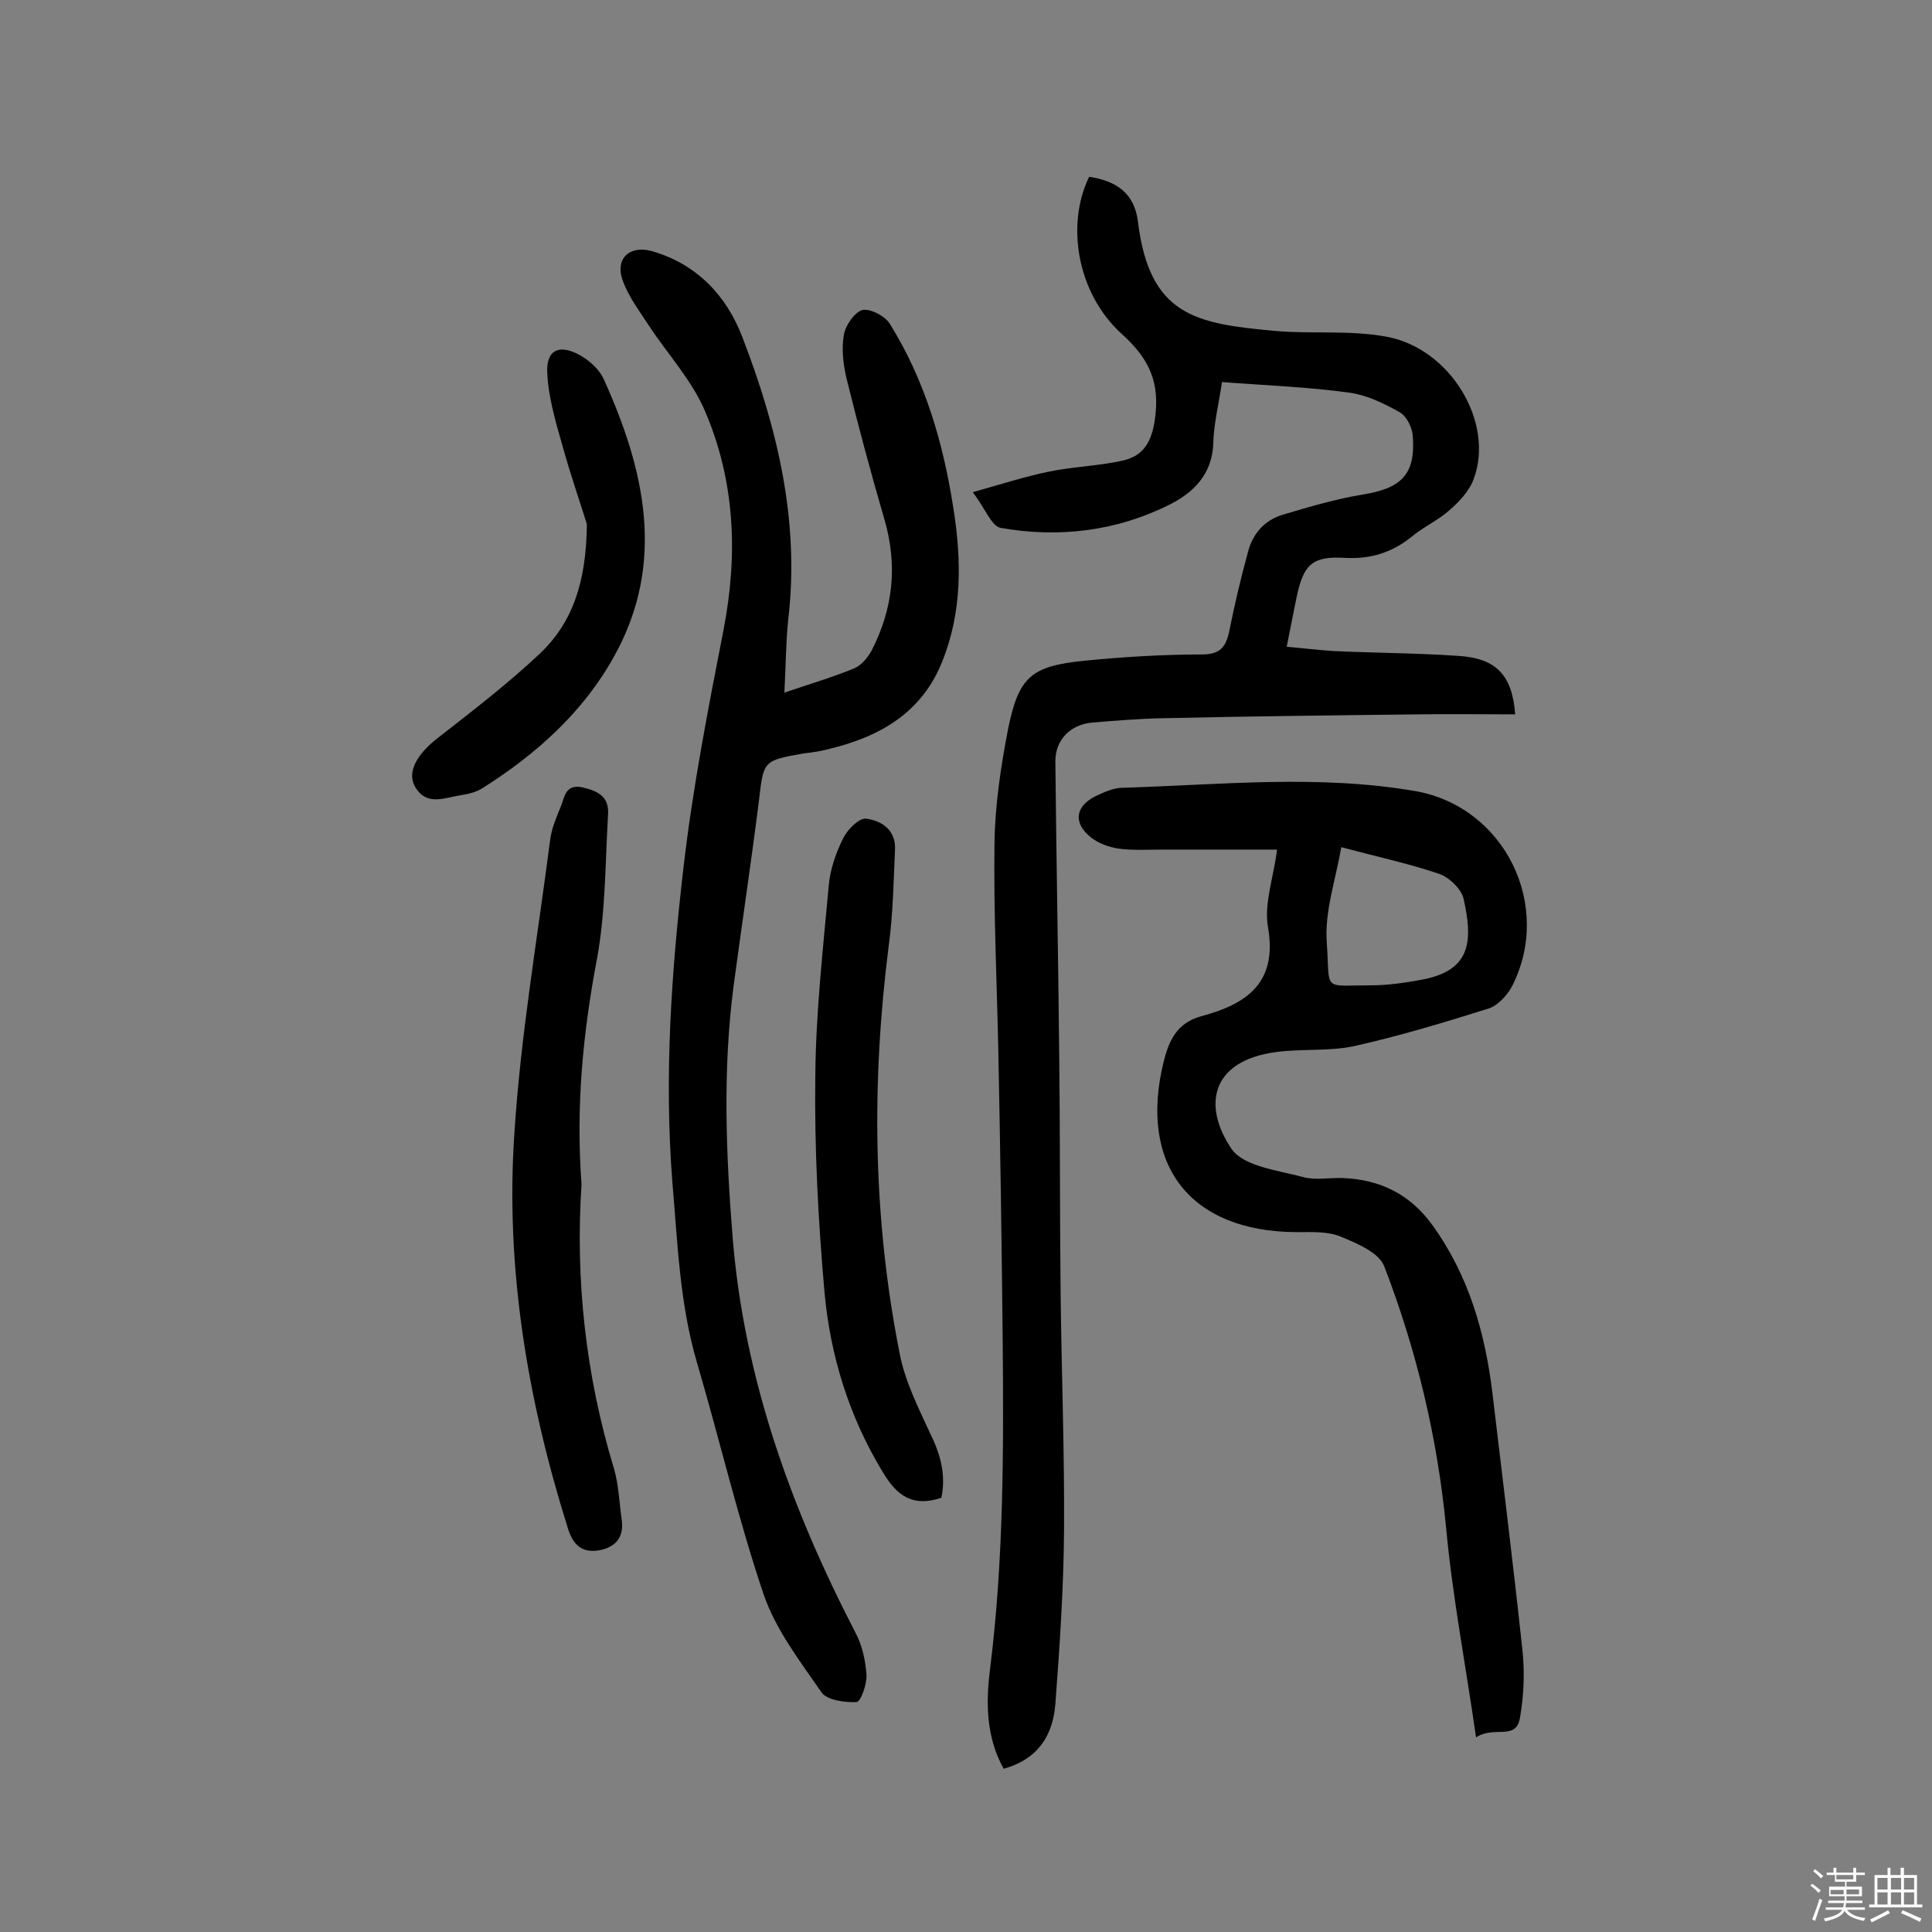 <svg enable-background="new 0 0 400 400" viewBox="0 0 400 400" xmlns="http://www.w3.org/2000/svg"><rect x="0" y="0" width="400" height="400" fill="#808080" stroke="none"/><path d="m374.8 390.4.4-.4c.7.5 1.3 1 1.8 1.4l-.5.5c-.5-.6-1.1-1.1-1.7-1.5zm1 7.3-.6-.3c.5-1.4 1.1-2.8 1.5-4.3.2.1.4.2.6.3-.5 1.3-1 2.8-1.5 4.3zm-.4-10.3.4-.4c.4.3 1 .8 1.7 1.4l-.5.5c-.4-.5-1-1-1.6-1.5zm2.5.3h1.7v-1h.6v1h3.5v-1h.6v1h1.8v.5h-1.8v1.4h-2v1h3.2v2h-3.2v.9h3.3v.5h-3.4c0 .3-.1.6-.1.9h4v.5h-3.7c.7.9 1.9 1.5 3.8 1.7-.1.2-.2.4-.3.6-2.1-.4-3.5-1.1-4-2.1-.4 1-1.8 1.7-4 2.2-.1-.2-.2-.4-.3-.6 2.1-.4 3.4-1 3.8-1.8h-3.4v-.5h3.6c.1-.3.1-.6.2-.9h-3.3v-.5h3.4c0-.3 0-.6 0-.9h-3.2v-2h3.3v-1h-2.1v-1.4h-1.7v-.5zm1.1 3.5v1h2.7c0-.3 0-.4 0-.4 0-.1 0-.2 0-.2 0-.1 0-.2 0-.3h-2.7zm1.2-3v.9h3.5v-.9zm4.7 3h-2.6v.6.4h2.6z" fill="#fbfafc"/><path d="m393.6 386.7h.6v1.5h2.7v6.1h1.1v.6h-11v-.6h1.1v-6.1h2.7v-1.5h.6v1.5h2.1v-1.5zm-2.7 8.8.4.6c-1.2.6-2.5 1.3-3.8 1.9-.1-.2-.2-.4-.3-.6 1.2-.6 2.5-1.2 3.7-1.9zm-2.2-6.7v2.4h2.1v-2.4zm0 3v2.5h2.1v-2.5zm2.8-3v2.4h2.1v-2.4zm0 3v2.5h2.1v-2.5zm6 6.1c-1.4-.7-2.7-1.3-3.9-1.8l.3-.6c1.5.6 2.7 1.2 3.9 1.7zm-1.2-9.1h-2.1v2.4h2.1zm-2.1 3v2.5h2.1v-2.5z" fill="#fbfafc"/><g fill="#010000"><path d="m253 79.1c-.7 4.7-1.7 8.7-1.8 12.6-.2 6.5-4.1 10.3-9.1 12.8-11 5.5-22.9 6.9-34.9 4.8-1.9-.3-3.2-4-5.8-7.4 6.1-1.7 10.7-3.2 15.5-4.2 5.2-1.1 10.6-1.2 15.8-2.4 4-1 5.7-3.7 6.4-8.4 1.1-7.7-1.1-12.6-6.9-17.8-9.3-8.5-11.5-22.7-6.7-32.5 5.9.9 9.4 3.6 10.1 9.3 2.4 19.5 12 21.1 28.2 22.6 7.7.7 15.6-.2 23.2 1.2 13.3 2.4 22.5 17.8 18.1 29.5-.9 2.5-3.1 4.8-5.2 6.6-2.3 2-5.2 3.3-7.6 5.3-4.1 3.3-8.5 4.7-13.9 4.4-6.7-.4-8.5 1.4-9.9 7.9-.7 3.3-1.3 6.6-2.1 10.5 3.4.3 6.6.7 9.8.9 8.6.4 17.2.4 25.8 1 7.8.5 11.1 4 11.7 12.1-6.7 0-13.3-.1-19.9 0-17.7.2-35.4.4-53.1.8-4.9.1-9.7.5-14.6.9-4.4.4-7.6 3.5-7.6 8 .2 20.3.6 40.6.8 60.9.2 16.7.1 33.5.3 50.2.2 16.1.8 32.1.7 48.2-.1 12-.9 24-1.8 35.9-.5 6.4-3.5 11.4-10.7 13.4-3.7-6.6-3.7-13.9-2.8-20.8 2.8-22.5 2.8-45 2.6-67.6-.2-20-.5-39.9-.9-59.9-.3-14.4-1-28.9-.8-43.3.1-7.9 1.3-15.8 2.8-23.6 2.2-10.9 4.8-13.1 15.8-14.2 8.1-.8 16.2-1.3 24.3-1.3 3.8 0 5-1.5 5.7-4.8 1.1-5.5 2.4-11 3.9-16.5 1-3.8 3.5-6.6 7.4-7.7 5.4-1.6 10.8-3.2 16.3-4.1 8.1-1.3 11-4.2 10.4-12.1-.1-1.8-1.3-4.2-2.8-5-3.2-1.8-6.7-3.5-10.3-4-8.7-1.2-17.4-1.5-26.4-2.2z"/><path d="m162.4 143.4c5.3-1.8 10-3.2 14.4-5 1.5-.6 2.8-2.2 3.6-3.6 4.5-8.7 5.5-17.7 2.7-27.3s-5.4-19.3-7.8-29c-.7-2.9-1.1-6.2-.6-9.1.3-2 2.2-4.7 3.8-5.2 1.6-.4 4.7 1.2 5.7 2.8 7.3 11.7 11.1 24.7 13.2 38.3 1.7 10.7 1.8 21.4-2.3 31.6-4.3 10.9-13.3 15.8-24 18.3-1.6.4-3.2.6-4.8.8-8.4 1.5-8.2 1.5-9.2 10-1.6 12.7-3.5 25.3-5.2 38-2.3 17.5-1.6 34.9-.2 52.4 2.4 29.1 12.1 55.9 25.4 81.6 1.4 2.6 2.1 5.8 2.3 8.8.1 1.9-1.2 5.6-2.1 5.6-2.4.1-6.1-.4-7.2-2-4.5-6.5-9.5-13-12-20.3-5.3-15.7-9.1-32-13.8-48-3.6-12.2-4-24.8-5.1-37.4-1.7-21.8-.2-43.5 2.3-65 1.9-16.5 5.1-32.9 8.3-49.3 3-15.5 2.4-30.7-3.8-45.2-2.7-6.4-7.7-11.8-11.6-17.7-2-3.1-4.3-6.1-5.5-9.5-1.6-4.5 1.5-7.3 6.1-6 9.3 2.7 15.4 9.2 18.7 17.8 7.2 18.7 11.9 38 9.5 58.4-.5 4.8-.5 9.6-.8 15.2z"/><path d="m305.6 359.7c-2.2-15.3-4.9-29.3-6.2-43.4-1.8-18.7-6.1-36.7-12.8-54.1-1.1-2.9-5.7-4.8-9.1-6.2-2.7-1.1-6.1-.9-9.1-.9-22-.1-32.7-13.9-27.5-35.2 1.1-4.4 2.7-8.1 7.8-9.5 9.4-2.5 15.9-6.9 13.8-18.6-.8-4.8 1.2-10.2 1.9-15.9-8.2 0-15.9 0-23.6 0-3.1 0-6.2.2-9.2-.2-2-.3-4.2-1.1-5.7-2.3-3.8-3-3.3-6.5 1-8.6 1.7-.8 3.7-1.7 5.5-1.7 20.2-.6 40.5-2.8 60.7.7 18.5 3.3 28.5 23.8 19.9 40.5-1 1.8-2.9 3.9-4.8 4.5-9.2 2.9-18.5 5.7-27.9 7.8-5.2 1.1-10.7.5-16 1.2-13.8 1.8-15.3 11.3-9.3 20.1 2.5 3.6 9.6 4.4 14.8 5.8 2.6.7 5.5.1 8.2.2 7.8.3 14 3.4 18.6 9.8 7.5 10.4 10.9 22.3 12.4 34.8 2.1 17.7 4.3 35.4 6.2 53.1.5 4.6.3 9.4-.5 14-.8 4.9-5.3 1.6-9.1 4.1zm-27.9-184.3c-1.2 6.9-3.5 13.4-3 19.8.7 10.2-1.1 8.8 9.2 8.8 3.4 0 6.8-.5 10.1-1.1 10.4-1.8 11.1-7.7 9-16.9-.5-2-3-4.4-5.1-5.1-6.2-2.1-12.7-3.5-20.2-5.5z"/><path d="m120.4 245.2c-1.3 19.5.8 39.4 6.7 58.8 1 3.4 1.1 7 1.6 10.5.6 3.8-1.3 5.9-4.8 6.5-3.3.5-5.2-1-6.3-4.5-8.4-26.7-13-54-11.1-81.9 1.3-20.3 4.8-40.5 7.4-60.7.3-2.4 1.3-4.7 2.2-6.9.8-1.9.9-4.7 4.4-4 3.1.7 5.6 1.8 5.4 5.5-.6 10-.5 20.2-2.3 30-2.9 15.3-4.4 30.5-3.2 46.7z"/><path d="m194.9 310.1c-6 2-9.2-.5-12-5.1-7.1-11.6-11-24.3-12.2-37.5-1.3-14.8-2.1-29.8-1.9-44.6.1-13.2 1.6-26.5 2.8-39.7.3-3.3 1.5-6.7 3-9.7.9-1.8 3.3-4.2 4.7-4 3.3.4 6.2 2.4 6 6.4-.3 6.6-.4 13.3-1.3 19.9-3.6 28.3-3.3 56.5 2.3 84.6 1.1 5.6 3.8 11 6.2 16.2 2.2 4.4 3.4 8.7 2.4 13.5z"/><path d="m121.5 108.5c-1.1-3.6-3.3-9.9-5.1-16.4-1.4-4.9-2.9-10-3.1-15-.2-4.7 2.5-5.9 6.7-3.6 2 1.1 4.1 3 5 5 8.5 18.8 12.9 38 2.2 57.3-6.4 11.6-16.2 20.4-27.5 27.5-1.2.7-2.7 1.1-4.1 1.3-3.4.5-7.2 2.4-9.6-1.6-1.9-3.1.4-6.9 4.5-10.1 7.3-5.7 14.6-11.3 21.3-17.6 6.6-6.3 9.6-14.5 9.7-26.8z"/></g></svg>